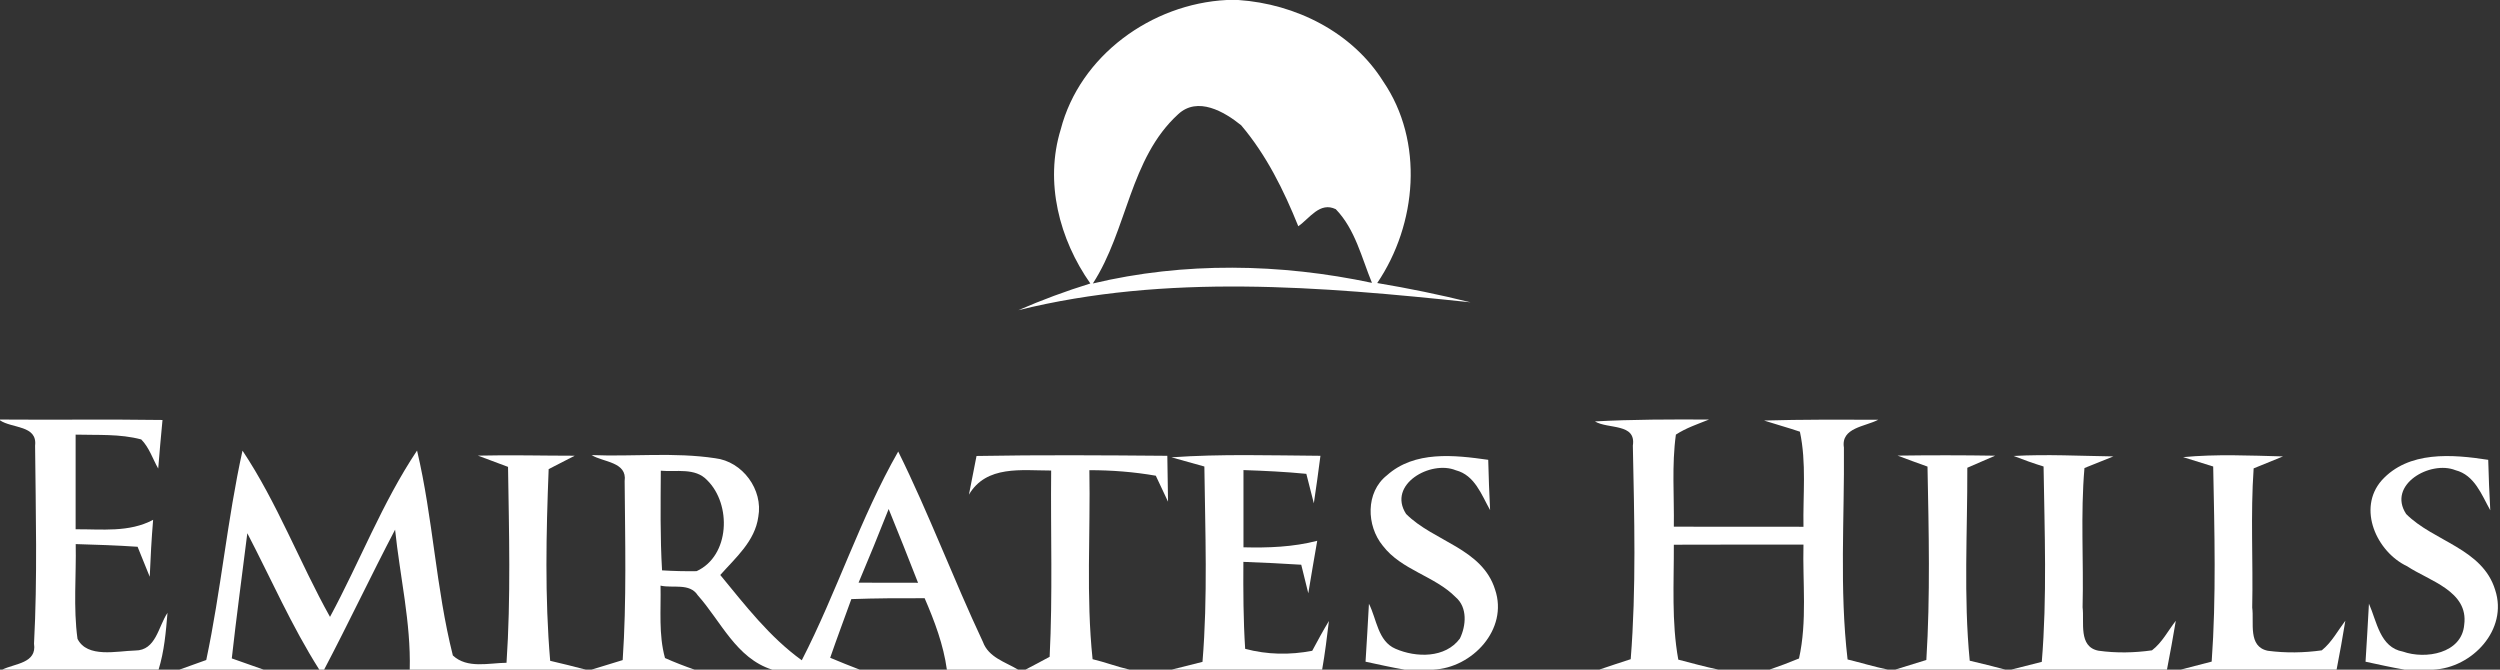 <svg xmlns="http://www.w3.org/2000/svg" width="280" height="75" viewBox="0 0 280 75" fill="none"><rect x="0" y="0" width="280" height="75" fill="#333333" stroke="none"/><g clip-path="url(#clip0_3425_24983)"><path d="M137.389 0H138.699C145.109 0.44 151.449 3.59 154.919 9.12C159.509 15.84 158.709 25.11 154.249 31.7C157.759 32.29 161.249 33 164.699 33.86C147.889 32.09 130.659 30.63 114.059 34.74C116.679 33.6 119.369 32.6 122.119 31.75C118.639 26.8 116.979 20.4 118.799 14.5C120.949 6.21 128.989 0.43 137.389 0ZM131.959 12.79C126.519 17.75 126.269 25.79 122.399 31.75C132.619 29.31 143.409 29.5 153.659 31.68C152.499 28.86 151.789 25.69 149.609 23.43C147.819 22.56 146.689 24.45 145.409 25.34C143.789 21.32 141.829 17.35 139.009 14.03C137.119 12.5 134.139 10.77 131.959 12.79Z" fill="white"></path><path d="M0 46.988C6.07 47.038 12.14 46.948 18.2 47.038C18.02 48.848 17.87 50.668 17.72 52.478C17.1 51.398 16.72 50.128 15.82 49.218C13.43 48.578 10.92 48.748 8.47 48.678V59.278C11.39 59.258 14.47 59.658 17.15 58.218C16.97 60.338 16.86 62.468 16.77 64.598C16.31 63.478 15.86 62.358 15.41 61.238C13.1 61.078 10.79 61.008 8.48 60.938C8.55 64.468 8.2 68.038 8.68 71.548C9.77 73.738 13.11 72.908 15.14 72.858C17.48 72.858 17.72 70.178 18.76 68.638C18.58 70.778 18.4 72.938 17.76 74.998H0.25C1.67 74.298 4.15 74.298 3.81 72.088C4.2 64.718 4 57.298 3.93 49.908C4.2 47.608 1.35 47.998 0 47.078V46.988Z" fill="white"></path><path d="M178.629 47.199C182.879 46.968 187.139 46.968 191.409 46.989C190.149 47.498 188.839 47.928 187.699 48.678C187.229 52.099 187.519 55.559 187.469 58.989C192.309 58.998 197.149 58.998 201.989 58.998C201.919 55.459 202.339 51.849 201.589 48.349C200.259 47.898 198.899 47.529 197.569 47.099C201.829 46.978 206.099 46.998 210.369 47.008C208.929 47.788 206.159 47.879 206.519 50.129C206.589 58.029 206.009 65.989 206.929 73.859C208.429 74.228 209.919 74.678 211.449 74.999H198.179C199.299 74.618 200.399 74.198 201.489 73.749C202.419 69.569 201.879 65.239 201.989 60.998C197.149 60.998 192.309 60.989 187.469 61.008C187.489 65.299 187.199 69.629 187.969 73.879C189.469 74.269 190.959 74.678 192.469 74.999H179.109C180.279 74.599 181.459 74.209 182.639 73.829C183.269 65.879 183.039 57.868 182.879 49.908C183.269 47.368 180.119 48.089 178.629 47.199Z" fill="white"></path><path d="M27.16 50.471C31.06 56.321 33.54 62.961 36.96 69.091C40.29 62.921 42.81 56.301 46.71 50.461C48.5 58.031 48.82 65.881 50.72 73.411C52.33 74.921 54.75 74.251 56.73 74.231C57.22 66.931 57.01 59.601 56.9 52.291C55.77 51.871 54.65 51.451 53.53 51.031C57.14 50.941 60.76 51.041 64.37 51.041C63.64 51.411 62.18 52.161 61.45 52.541C61.17 59.671 61.01 66.881 61.62 74.011C62.96 74.321 64.29 74.651 65.61 75.001H45.89C46.03 69.721 44.79 64.541 44.25 59.321C41.53 64.511 39.03 69.811 36.3 75.001H35.76C32.67 70.131 30.36 64.831 27.7 59.721C27.12 64.391 26.48 69.061 25.96 73.741C27.15 74.171 28.34 74.591 29.53 75.001H20.09C20.85 74.731 22.35 74.191 23.1 73.921C24.75 66.151 25.45 58.221 27.16 50.471Z" fill="white"></path><path d="M66.26 50.97C70.86 51.16 75.51 50.63 80.09 51.32C83.17 51.68 85.49 54.85 84.93 57.88C84.56 60.61 82.39 62.46 80.67 64.4C83.47 67.8 86.19 71.35 89.8 73.95C93.73 66.31 96.34 58.03 100.6 50.57C104.05 57.55 106.78 64.86 110.09 71.9C110.72 73.63 112.59 74.14 114.03 75H106.05C105.67 72.21 104.67 69.57 103.56 67C100.82 66.99 98.08 67 95.35 67.1C94.56 69.29 93.74 71.47 92.98 73.67C94.08 74.13 95.18 74.58 96.29 75H86.48C82.46 73.73 80.75 69.59 78.15 66.67C77.24 65.26 75.35 65.91 73.98 65.59C74.04 68.29 73.75 71.06 74.48 73.7C75.56 74.18 76.67 74.61 77.79 75H66.25C67.42 74.65 68.58 74.29 69.74 73.93C70.19 67.26 70.01 60.56 69.96 53.88C70.26 51.72 67.57 51.78 66.26 50.97ZM74.01 52.72C73.99 56.44 73.93 60.17 74.15 63.88C75.43 63.96 76.72 63.99 78.02 63.97C81.76 62.25 81.95 56.48 79.2 53.78C77.86 52.35 75.74 52.88 74.01 52.72ZM99.53 57.01C98.44 59.77 97.32 62.52 96.16 65.26C98.38 65.26 100.6 65.27 102.82 65.27C101.74 62.51 100.65 59.75 99.53 57.01Z" fill="white"></path><path d="M109.37 51.07C116.49 50.94 123.61 50.99 130.74 51.05C130.76 52.76 130.79 54.48 130.82 56.19C130.36 55.22 129.9 54.25 129.45 53.28C126.99 52.85 124.5 52.66 122.01 52.66C122.14 59.72 121.63 66.8 122.37 73.83C123.76 74.16 125.1 74.67 126.5 75H114.85C115.76 74.53 116.66 74.05 117.56 73.56C117.91 66.61 117.66 59.65 117.73 52.7C114.42 52.7 110.48 52.08 108.52 55.4C108.8 53.96 109.08 52.51 109.37 51.07Z" fill="white"></path><path d="M131.199 51.219C136.759 50.829 142.329 51.009 147.889 51.049C147.669 52.829 147.409 54.599 147.149 56.369C146.879 55.269 146.599 54.169 146.309 53.069C143.969 52.839 141.619 52.729 139.269 52.649V61.299C142.039 61.369 144.829 61.269 147.529 60.569C147.199 62.529 146.839 64.489 146.529 66.449C146.329 65.649 145.939 64.049 145.739 63.249C143.579 63.109 141.419 63.009 139.259 62.929C139.239 66.179 139.249 69.429 139.459 72.669C141.929 73.329 144.459 73.369 146.969 72.889C147.569 71.769 148.179 70.639 148.839 69.549C148.619 71.369 148.399 73.189 148.079 74.999H131.219C132.079 74.779 133.809 74.349 134.679 74.129C135.279 66.859 134.979 59.539 134.889 52.249C133.969 51.999 132.119 51.479 131.199 51.219Z" fill="white"></path><path d="M155.331 53.24C158.431 50.46 162.881 50.96 166.681 51.5C166.731 53.38 166.791 55.26 166.891 57.13C165.931 55.43 165.181 53.22 163.051 52.67C160.241 51.51 155.351 54.26 157.481 57.56C160.561 60.65 166.011 61.41 167.451 66.04C168.951 70.48 164.901 74.8 160.531 75H157.311C155.841 74.75 154.391 74.42 152.941 74.11C153.061 71.94 153.221 69.78 153.321 67.62C154.191 69.32 154.311 71.81 156.291 72.66C158.601 73.67 161.881 73.73 163.511 71.51C164.211 70.07 164.371 68.03 163.041 66.89C160.671 64.49 156.961 63.86 154.871 61.12C153.031 58.88 152.931 55.13 155.331 53.24Z" fill="white"></path><path d="M212.53 51.029C216.17 50.978 219.81 50.978 223.45 51.038C222.41 51.489 221.37 51.938 220.34 52.389C220.36 59.589 219.91 66.819 220.61 73.999C221.95 74.308 223.28 74.648 224.61 74.999H212.25C213.42 74.648 214.58 74.288 215.75 73.918C216.2 66.709 216.02 59.478 215.88 52.258C214.76 51.858 213.64 51.449 212.53 51.029Z" fill="white"></path><path d="M225.53 51.068C229.25 50.858 232.98 51.068 236.7 51.118C235.89 51.438 234.27 52.098 233.46 52.418C233.01 57.598 233.38 62.818 233.25 68.018C233.46 69.688 232.75 72.428 235.02 72.878C237 73.158 239.04 73.118 241.02 72.838C242.16 71.968 242.82 70.638 243.69 69.528C243.38 71.348 243.06 73.178 242.7 74.998H225.25C226.11 74.778 227.82 74.348 228.68 74.128C229.28 66.858 228.99 59.538 228.88 52.248C227.75 51.898 226.63 51.498 225.53 51.068Z" fill="white"></path><path d="M244.508 51.199C248.228 50.849 251.968 51.019 255.698 51.119C254.878 51.449 253.228 52.129 252.408 52.459C252.048 57.649 252.358 62.859 252.248 68.049C252.478 69.729 251.728 72.429 254.008 72.889C255.998 73.149 258.038 73.119 260.038 72.839C261.148 71.949 261.828 70.639 262.678 69.519C262.378 71.349 262.058 73.179 261.698 74.999H244.238C245.398 74.699 246.548 74.399 247.708 74.099C248.228 66.829 248.018 59.529 247.878 52.249C247.028 51.979 245.348 51.459 244.508 51.199Z" fill="white"></path><path d="M266.741 53.811C269.751 50.471 274.651 50.881 278.681 51.501C278.731 53.391 278.801 55.271 278.911 57.151C277.941 55.421 277.161 53.211 275.011 52.661C272.191 51.531 267.341 54.291 269.491 57.571C272.571 60.651 278.051 61.431 279.461 66.081C280.921 70.521 276.881 74.801 272.531 75.001H269.311C267.841 74.751 266.391 74.421 264.941 74.111C265.061 71.941 265.221 69.781 265.321 67.611C266.211 69.601 266.541 72.511 269.131 72.981C271.641 73.871 275.721 73.201 275.991 69.971C276.501 66.201 272.071 65.061 269.601 63.421C266.181 61.811 263.991 56.961 266.741 53.811Z" fill="white"></path></g><defs><clipPath id="clip0_3425_24983"><rect width="279.76" height="75" fill="white"></rect></clipPath></defs></svg>